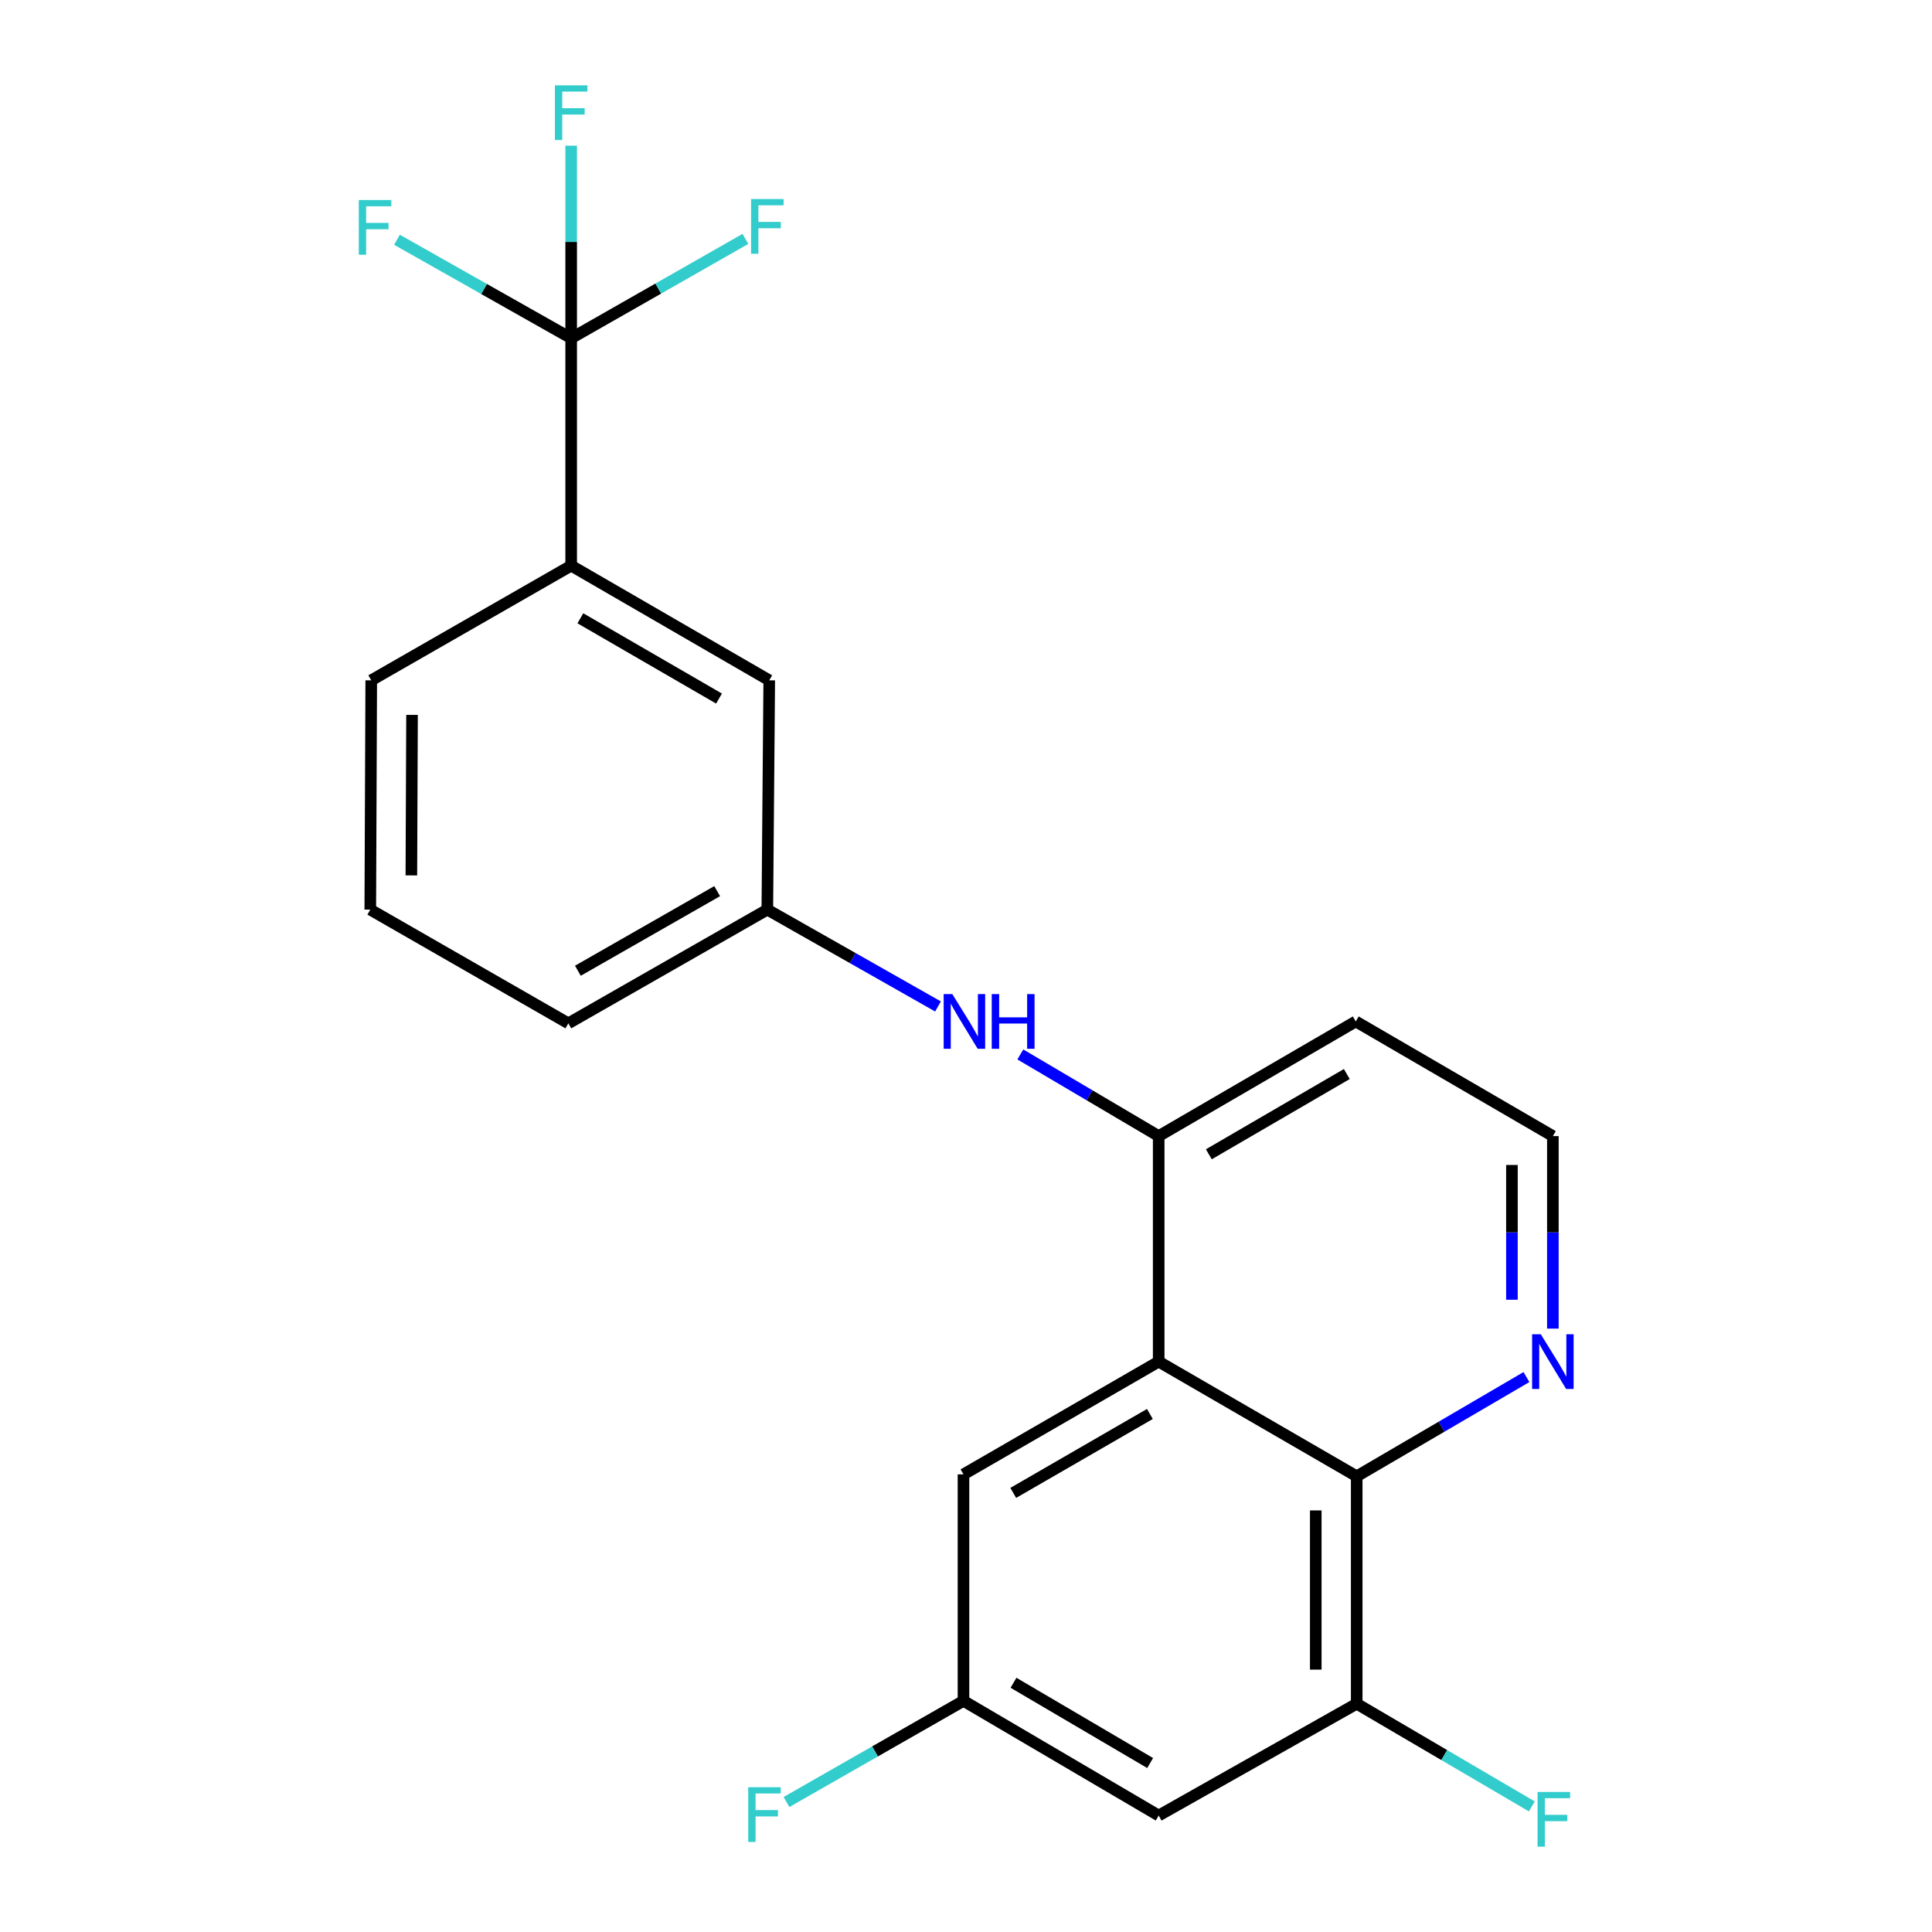 <?xml version='1.0' encoding='iso-8859-1'?>
<svg version='1.1' baseProfile='full'
              xmlns='http://www.w3.org/2000/svg'
                      xmlns:rdkit='http://www.rdkit.org/xml'
                      xmlns:xlink='http://www.w3.org/1999/xlink'
                  xml:space='preserve'
width='1000px' height='1000px' viewBox='0 0 1000 1000'>
<!-- END OF HEADER -->
<rect style='opacity:1.0;fill:#FFFFFF;stroke:none' width='1000' height='1000' x='0' y='0'> </rect>
<path class='bond-1' d='M 599.735,704.768 L 702.23,764.133' style='fill:none;fill-rule:evenodd;stroke:#000000;stroke-width:6px;stroke-linecap:butt;stroke-linejoin:miter;stroke-opacity:1' />
<path class='bond-2' d='M 599.735,704.768 L 599.735,588.04' style='fill:none;fill-rule:evenodd;stroke:#000000;stroke-width:6px;stroke-linecap:butt;stroke-linejoin:miter;stroke-opacity:1' />
<path class='bond-8' d='M 599.735,704.768 L 498.698,763.132' style='fill:none;fill-rule:evenodd;stroke:#000000;stroke-width:6px;stroke-linecap:butt;stroke-linejoin:miter;stroke-opacity:1' />
<path class='bond-8' d='M 595.178,731.871 L 524.452,772.725' style='fill:none;fill-rule:evenodd;stroke:#000000;stroke-width:6px;stroke-linecap:butt;stroke-linejoin:miter;stroke-opacity:1' />
<path class='bond-0' d='M 295.637,175.067 L 295.637,292.783' style='fill:none;fill-rule:evenodd;stroke:#000000;stroke-width:6px;stroke-linecap:butt;stroke-linejoin:miter;stroke-opacity:1' />
<path class='bond-12' d='M 295.637,175.067 L 250.551,149.583' style='fill:none;fill-rule:evenodd;stroke:#000000;stroke-width:6px;stroke-linecap:butt;stroke-linejoin:miter;stroke-opacity:1' />
<path class='bond-12' d='M 250.551,149.583 L 205.465,124.098' style='fill:none;fill-rule:evenodd;stroke:#33CCCC;stroke-width:6px;stroke-linecap:butt;stroke-linejoin:miter;stroke-opacity:1' />
<path class='bond-13' d='M 295.637,175.067 L 295.637,125.236' style='fill:none;fill-rule:evenodd;stroke:#000000;stroke-width:6px;stroke-linecap:butt;stroke-linejoin:miter;stroke-opacity:1' />
<path class='bond-13' d='M 295.637,125.236 L 295.637,75.406' style='fill:none;fill-rule:evenodd;stroke:#33CCCC;stroke-width:6px;stroke-linecap:butt;stroke-linejoin:miter;stroke-opacity:1' />
<path class='bond-14' d='M 295.637,175.067 L 340.731,149.359' style='fill:none;fill-rule:evenodd;stroke:#000000;stroke-width:6px;stroke-linecap:butt;stroke-linejoin:miter;stroke-opacity:1' />
<path class='bond-14' d='M 340.731,149.359 L 385.826,123.651' style='fill:none;fill-rule:evenodd;stroke:#33CCCC;stroke-width:6px;stroke-linecap:butt;stroke-linejoin:miter;stroke-opacity:1' />
<path class='bond-3' d='M 702.23,764.133 L 702.23,881.849' style='fill:none;fill-rule:evenodd;stroke:#000000;stroke-width:6px;stroke-linecap:butt;stroke-linejoin:miter;stroke-opacity:1' />
<path class='bond-3' d='M 681.041,781.79 L 681.041,864.192' style='fill:none;fill-rule:evenodd;stroke:#000000;stroke-width:6px;stroke-linecap:butt;stroke-linejoin:miter;stroke-opacity:1' />
<path class='bond-7' d='M 702.23,764.133 L 746.156,738.45' style='fill:none;fill-rule:evenodd;stroke:#000000;stroke-width:6px;stroke-linecap:butt;stroke-linejoin:miter;stroke-opacity:1' />
<path class='bond-7' d='M 746.156,738.45 L 790.081,712.767' style='fill:none;fill-rule:evenodd;stroke:#0000FF;stroke-width:6px;stroke-linecap:butt;stroke-linejoin:miter;stroke-opacity:1' />
<path class='bond-4' d='M 599.735,588.04 L 563.928,566.909' style='fill:none;fill-rule:evenodd;stroke:#000000;stroke-width:6px;stroke-linecap:butt;stroke-linejoin:miter;stroke-opacity:1' />
<path class='bond-4' d='M 563.928,566.909 L 528.121,545.778' style='fill:none;fill-rule:evenodd;stroke:#0000FF;stroke-width:6px;stroke-linecap:butt;stroke-linejoin:miter;stroke-opacity:1' />
<path class='bond-15' d='M 599.735,588.04 L 701.748,528.699' style='fill:none;fill-rule:evenodd;stroke:#000000;stroke-width:6px;stroke-linecap:butt;stroke-linejoin:miter;stroke-opacity:1' />
<path class='bond-15' d='M 625.691,597.455 L 697.1,555.916' style='fill:none;fill-rule:evenodd;stroke:#000000;stroke-width:6px;stroke-linecap:butt;stroke-linejoin:miter;stroke-opacity:1' />
<path class='bond-16' d='M 702.23,881.849 L 747.555,908.426' style='fill:none;fill-rule:evenodd;stroke:#000000;stroke-width:6px;stroke-linecap:butt;stroke-linejoin:miter;stroke-opacity:1' />
<path class='bond-16' d='M 747.555,908.426 L 792.879,935.002' style='fill:none;fill-rule:evenodd;stroke:#33CCCC;stroke-width:6px;stroke-linecap:butt;stroke-linejoin:miter;stroke-opacity:1' />
<path class='bond-22' d='M 702.23,881.849 L 599.735,939.719' style='fill:none;fill-rule:evenodd;stroke:#000000;stroke-width:6px;stroke-linecap:butt;stroke-linejoin:miter;stroke-opacity:1' />
<path class='bond-10' d='M 485.509,520.942 L 441.338,495.88' style='fill:none;fill-rule:evenodd;stroke:#0000FF;stroke-width:6px;stroke-linecap:butt;stroke-linejoin:miter;stroke-opacity:1' />
<path class='bond-10' d='M 441.338,495.88 L 397.168,470.818' style='fill:none;fill-rule:evenodd;stroke:#000000;stroke-width:6px;stroke-linecap:butt;stroke-linejoin:miter;stroke-opacity:1' />
<path class='bond-5' d='M 295.637,292.783 L 398.156,352.136' style='fill:none;fill-rule:evenodd;stroke:#000000;stroke-width:6px;stroke-linecap:butt;stroke-linejoin:miter;stroke-opacity:1' />
<path class='bond-5' d='M 300.399,320.024 L 372.162,361.571' style='fill:none;fill-rule:evenodd;stroke:#000000;stroke-width:6px;stroke-linecap:butt;stroke-linejoin:miter;stroke-opacity:1' />
<path class='bond-24' d='M 295.637,292.783 L 192.152,352.136' style='fill:none;fill-rule:evenodd;stroke:#000000;stroke-width:6px;stroke-linecap:butt;stroke-linejoin:miter;stroke-opacity:1' />
<path class='bond-6' d='M 599.735,939.719 L 498.698,880.366' style='fill:none;fill-rule:evenodd;stroke:#000000;stroke-width:6px;stroke-linecap:butt;stroke-linejoin:miter;stroke-opacity:1' />
<path class='bond-6' d='M 595.312,912.546 L 524.586,870.999' style='fill:none;fill-rule:evenodd;stroke:#000000;stroke-width:6px;stroke-linecap:butt;stroke-linejoin:miter;stroke-opacity:1' />
<path class='bond-17' d='M 803.761,687.69 L 803.761,637.865' style='fill:none;fill-rule:evenodd;stroke:#0000FF;stroke-width:6px;stroke-linecap:butt;stroke-linejoin:miter;stroke-opacity:1' />
<path class='bond-17' d='M 803.761,637.865 L 803.761,588.04' style='fill:none;fill-rule:evenodd;stroke:#000000;stroke-width:6px;stroke-linecap:butt;stroke-linejoin:miter;stroke-opacity:1' />
<path class='bond-17' d='M 782.572,672.743 L 782.572,637.865' style='fill:none;fill-rule:evenodd;stroke:#0000FF;stroke-width:6px;stroke-linecap:butt;stroke-linejoin:miter;stroke-opacity:1' />
<path class='bond-17' d='M 782.572,637.865 L 782.572,602.988' style='fill:none;fill-rule:evenodd;stroke:#000000;stroke-width:6px;stroke-linecap:butt;stroke-linejoin:miter;stroke-opacity:1' />
<path class='bond-9' d='M 498.698,763.132 L 498.698,880.366' style='fill:none;fill-rule:evenodd;stroke:#000000;stroke-width:6px;stroke-linecap:butt;stroke-linejoin:miter;stroke-opacity:1' />
<path class='bond-18' d='M 498.698,880.366 L 452.89,906.542' style='fill:none;fill-rule:evenodd;stroke:#000000;stroke-width:6px;stroke-linecap:butt;stroke-linejoin:miter;stroke-opacity:1' />
<path class='bond-18' d='M 452.89,906.542 L 407.082,932.718' style='fill:none;fill-rule:evenodd;stroke:#33CCCC;stroke-width:6px;stroke-linecap:butt;stroke-linejoin:miter;stroke-opacity:1' />
<path class='bond-11' d='M 397.168,470.818 L 398.156,352.136' style='fill:none;fill-rule:evenodd;stroke:#000000;stroke-width:6px;stroke-linecap:butt;stroke-linejoin:miter;stroke-opacity:1' />
<path class='bond-21' d='M 397.168,470.818 L 294.177,529.676' style='fill:none;fill-rule:evenodd;stroke:#000000;stroke-width:6px;stroke-linecap:butt;stroke-linejoin:miter;stroke-opacity:1' />
<path class='bond-21' d='M 371.205,461.25 L 299.112,502.451' style='fill:none;fill-rule:evenodd;stroke:#000000;stroke-width:6px;stroke-linecap:butt;stroke-linejoin:miter;stroke-opacity:1' />
<path class='bond-23' d='M 701.748,528.699 L 803.761,588.04' style='fill:none;fill-rule:evenodd;stroke:#000000;stroke-width:6px;stroke-linecap:butt;stroke-linejoin:miter;stroke-opacity:1' />
<path class='bond-19' d='M 192.152,352.136 L 191.658,470.818' style='fill:none;fill-rule:evenodd;stroke:#000000;stroke-width:6px;stroke-linecap:butt;stroke-linejoin:miter;stroke-opacity:1' />
<path class='bond-19' d='M 213.267,370.027 L 212.921,453.104' style='fill:none;fill-rule:evenodd;stroke:#000000;stroke-width:6px;stroke-linecap:butt;stroke-linejoin:miter;stroke-opacity:1' />
<path class='bond-20' d='M 191.658,470.818 L 294.177,529.676' style='fill:none;fill-rule:evenodd;stroke:#000000;stroke-width:6px;stroke-linecap:butt;stroke-linejoin:miter;stroke-opacity:1' />
<path  class='atom-5' d='M 492.921 514.539
L 502.201 529.539
Q 503.121 531.019, 504.601 533.699
Q 506.081 536.379, 506.161 536.539
L 506.161 514.539
L 509.921 514.539
L 509.921 542.859
L 506.041 542.859
L 496.081 526.459
Q 494.921 524.539, 493.681 522.339
Q 492.481 520.139, 492.121 519.459
L 492.121 542.859
L 488.441 542.859
L 488.441 514.539
L 492.921 514.539
' fill='#0000FF'/>
<path  class='atom-5' d='M 513.321 514.539
L 517.161 514.539
L 517.161 526.579
L 531.641 526.579
L 531.641 514.539
L 535.481 514.539
L 535.481 542.859
L 531.641 542.859
L 531.641 529.779
L 517.161 529.779
L 517.161 542.859
L 513.321 542.859
L 513.321 514.539
' fill='#0000FF'/>
<path  class='atom-8' d='M 797.501 690.608
L 806.781 705.608
Q 807.701 707.088, 809.181 709.768
Q 810.661 712.448, 810.741 712.608
L 810.741 690.608
L 814.501 690.608
L 814.501 718.928
L 810.621 718.928
L 800.661 702.528
Q 799.501 700.608, 798.261 698.408
Q 797.061 696.208, 796.701 695.528
L 796.701 718.928
L 793.021 718.928
L 793.021 690.608
L 797.501 690.608
' fill='#0000FF'/>
<path  class='atom-13' d='M 185.71 103.532
L 202.55 103.532
L 202.55 106.772
L 189.51 106.772
L 189.51 115.372
L 201.11 115.372
L 201.11 118.652
L 189.51 118.652
L 189.51 131.852
L 185.71 131.852
L 185.71 103.532
' fill='#33CCCC'/>
<path  class='atom-14' d='M 287.217 44.167
L 304.057 44.167
L 304.057 47.407
L 291.017 47.407
L 291.017 56.007
L 302.617 56.007
L 302.617 59.287
L 291.017 59.287
L 291.017 72.487
L 287.217 72.487
L 287.217 44.167
' fill='#33CCCC'/>
<path  class='atom-15' d='M 388.748 103.025
L 405.588 103.025
L 405.588 106.265
L 392.548 106.265
L 392.548 114.865
L 404.148 114.865
L 404.148 118.145
L 392.548 118.145
L 392.548 131.345
L 388.748 131.345
L 388.748 103.025
' fill='#33CCCC'/>
<path  class='atom-17' d='M 795.835 927.513
L 812.675 927.513
L 812.675 930.753
L 799.635 930.753
L 799.635 939.353
L 811.235 939.353
L 811.235 942.633
L 799.635 942.633
L 799.635 955.833
L 795.835 955.833
L 795.835 927.513
' fill='#33CCCC'/>
<path  class='atom-19' d='M 387.276 925.065
L 404.116 925.065
L 404.116 928.305
L 391.076 928.305
L 391.076 936.905
L 402.676 936.905
L 402.676 940.185
L 391.076 940.185
L 391.076 953.385
L 387.276 953.385
L 387.276 925.065
' fill='#33CCCC'/>
</svg>
